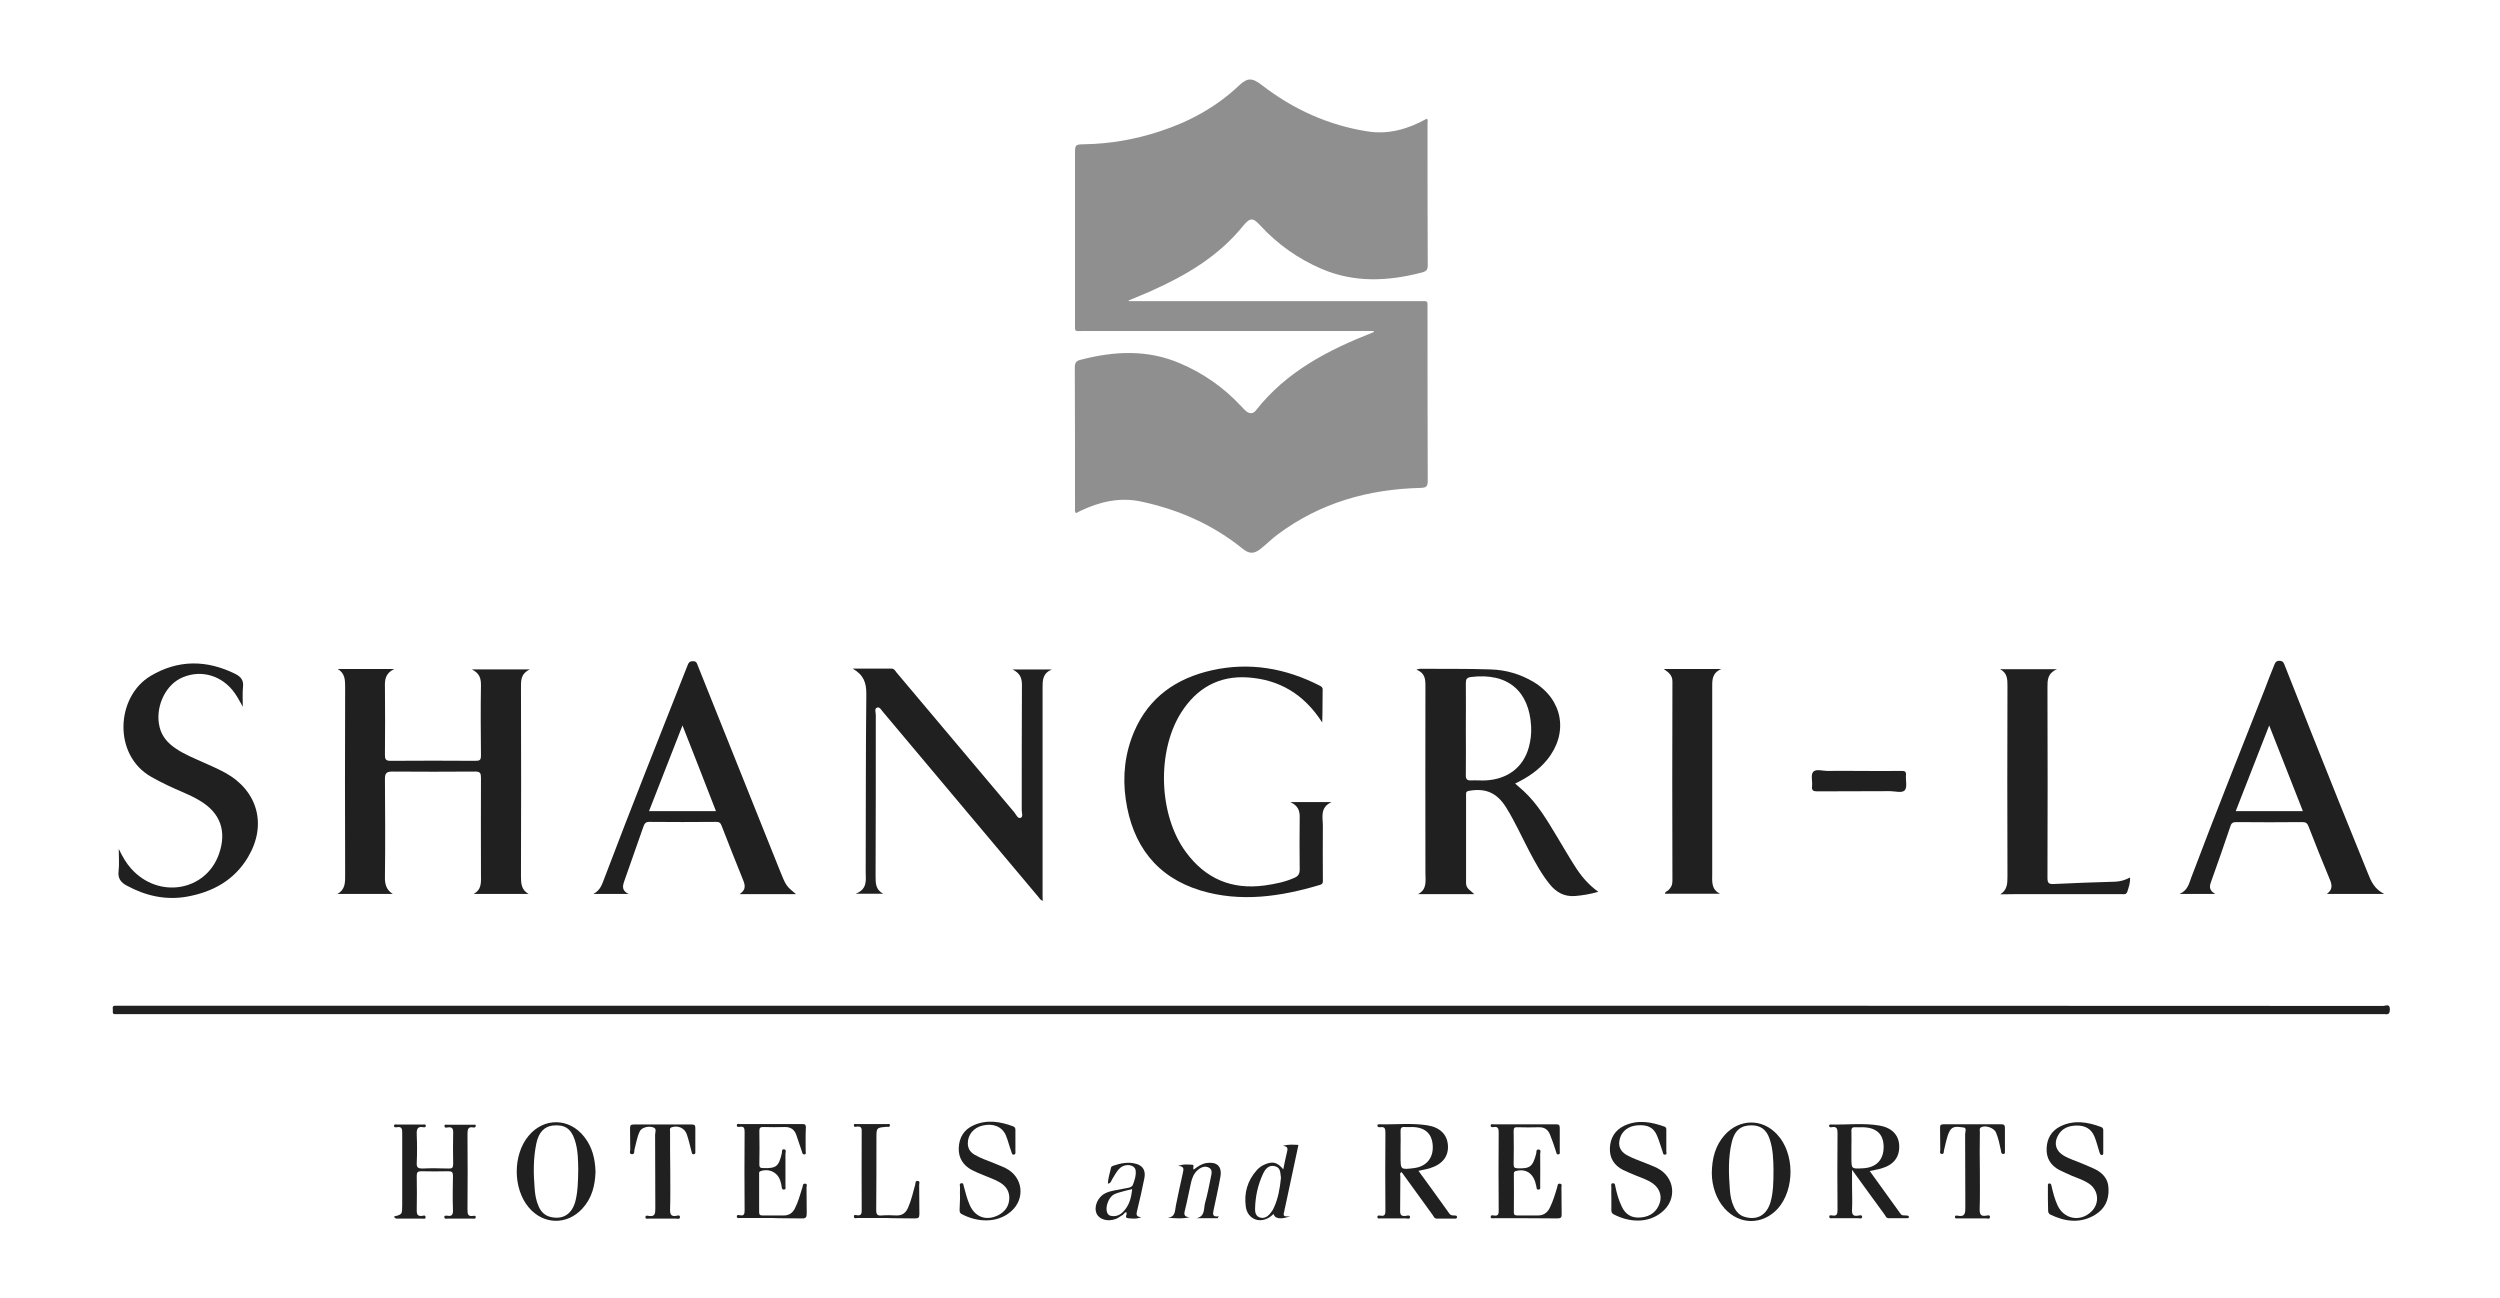 <?xml version="1.0" encoding="utf-8"?>
<!-- Generator: Adobe Illustrator 26.0.2, SVG Export Plug-In . SVG Version: 6.00 Build 0)  -->
<svg version="1.1" id="Layer_1" xmlns="http://www.w3.org/2000/svg" xmlns:xlink="http://www.w3.org/1999/xlink" x="0px" y="0px"
	 width="1187.2px" height="616.5px" viewBox="0 0 1187.2 616.5" style="enable-background:new 0 0 1187.2 616.5;"
	 xml:space="preserve">
<style type="text/css">
	.st0{fill:#202020;}
	.st1{fill:#8F8F8F;}
</style>
<g>
	<path class="st0" d="M186.5,424.5c-8.8,0-17.5,0-26.3,0c3.9-2.1,3.7-5.6,3.7-9.3c-0.1-29.6-0.1-59.1,0-88.7c0-3.5,0-6.7-3.5-8.8
		c8.6,0,17.3,0,26.8,0c-4.3,2.1-4.5,5.2-4.4,8.6c0.1,10.7,0.1,21.4,0,32.1c0,2.1,0.3,2.9,2.7,2.9c13.4-0.1,26.8-0.1,40.3,0
		c2.1,0,2.6-0.4,2.6-2.6c-0.1-11.1-0.2-22.1,0-33.2c0-3.2-0.5-5.7-4.3-7.6c9.4,0,18,0,27.5,0c-4.4,2.1-4.2,5.3-4.2,8.8
		c0.1,29.8,0.1,59.7,0,89.5c0,3.4,0.2,6.4,3.6,8.3c-8.7,0-17.4,0-26.1,0c4-2.1,3.5-5.7,3.5-9.3c0-15.3-0.1-30.6,0-45.9
		c0-2.1-0.4-2.9-2.7-2.9c-13.1,0.1-26.3,0.1-39.4,0c-2.9,0-3.5,0.9-3.5,3.6c0.1,15.4,0.2,30.8,0,46.2
		C182.7,419.6,183.3,422.5,186.5,424.5z"/>
	<path class="st0" d="M747.8,411.2c-2.9-4.5-5.5-9.1-8.3-13.7c-4.7-7.8-9.3-15.7-16-21.9c-1.3-1.2-2.6-2.3-4-3.5
		c6-2.9,11.1-6.3,15.2-11.3c10.3-12.7,7.5-28.6-6.5-37c-6.3-3.7-13.1-5.7-20.3-5.9c-11.2-0.4-22.3-0.2-33.5-0.3
		c-0.3,0-0.7,0.1-1.8,0.4c4.2,1.6,4.3,4.6,4.3,7.9c-0.1,29.5,0,59.1,0,88.6c0,3.8,0.9,7.8-3.5,10.1c8.8,0,17.5,0,26.7,0
		c-1.7-1.7-3.9-2.6-3.9-5.2c0-14.1,0-28.1,0-42.2c0-0.8,0-1.3,1.1-1.6c8.1-1.5,13.5,0.8,17.9,7.8c4.1,6.6,7.3,13.7,10.9,20.6
		c2.9,5.5,5.9,11.1,9.9,16c3.1,3.8,6.9,5.9,12,5.5c3.6-0.3,7.2-0.9,11-2C754.1,420,750.7,415.8,747.8,411.2z M705.6,370.6
		c-2.3,0.1-4.7-0.1-7,0c-1.9,0.1-2.6-0.6-2.5-2.6c0.1-7.4,0-14.8,0-22.2c0-7.1,0.1-14.3,0-21.4c0-1.8,0.4-2.6,2.4-2.9
		c17.7-2.2,27.7,6.8,28.6,23.4c0.2,3.4-0.2,6.7-1.1,10C723.4,364.3,716.1,370,705.6,370.6z"/>
	<path class="st0" d="M495.1,425c0-32.8,0-65.7,0-98.5c0-3.5,0-6.7,4.4-8.6c-6.6,0-12.3,0-18.7,0c3.7,1.8,4.5,4.2,4.5,7.4
		c-0.1,19.8-0.1,39.6-0.1,59.4c0,1.3,0.8,3.3-0.6,3.7c-1.3,0.4-2.1-1.6-2.9-2.6c-18.7-22.2-37.3-44.3-56-66.5
		c-0.6-0.8-1.1-1.8-2.3-1.8c-5.9,0-11.7,0-18.5,0c5.3,3,6.5,6.8,6.5,11.9c-0.3,28.2-0.2,56.5-0.3,84.7c0,3.8,1,8-4.7,10.3
		c5.1,0,9.1,0,13,0c-3.6-1.9-3.6-5-3.6-8.3c0.1-25.5,0.1-51,0.1-76.6c0-1.2-0.8-3.1,0.7-3.5c1.3-0.4,2,1.4,2.9,2.3
		c24.5,29.2,49,58.3,73.5,87.5c0.6,0.7,1,1.6,2.2,2C495.1,426.8,495.1,425.9,495.1,425z"/>
	<path class="st0" d="M628.1,327.4c0-1.1-0.7-1.4-1.4-1.8c-16.2-8.3-33.3-11.3-51.2-7.3c-16.9,3.8-29.9,12.8-36.9,29.1
		c-4.4,10.3-5.6,21.2-4,32.2c3.1,21.6,14.5,36.9,35.6,43.3c19,5.7,38,2.9,56.7-2.7c1.6-0.5,1.3-1.6,1.3-2.7c0-8.4-0.1-16.9,0-25.3
		c0-4.1-1.5-8.7,4.1-11.3c-6.7,0-12.7,0-19.5,0c3.8,1.8,4.5,4.3,4.4,7.5c-0.1,8.2-0.1,16.3,0,24.5c0,2.1-0.7,3.2-2.6,4
		c-4.5,2-9.2,2.9-14.1,3.6c-15.6,2.1-28-3.2-37.3-15.8c-13-17.5-14-47.8-2.3-66.3c7.3-11.5,17.8-17.6,31.6-16.7
		c15.1,1,26.8,8,35.4,21.4C628.1,337.5,628,332.5,628.1,327.4z"/>
	<path class="st0" d="M1105,424.5c9.1,0,17.8,0,27.2,0c-4.6-2.3-6.2-5.9-7.7-9.7c-4.6-11.4-9.2-22.7-13.8-34.1
		c-8.6-21.4-17.1-42.9-25.6-64.4c-0.5-1.1-0.6-2.4-2.5-2.5c-2-0.1-2.3,1.3-2.8,2.5c-1.5,3.6-2.9,7.3-4.3,11
		c-11.7,29.7-23.6,59.4-34.9,89.4c-1.1,2.9-1.6,6-5.5,7.8c6,0,11.1,0,16.9,0c-2.8-1.5-2.9-3.3-2.1-5.5c3.2-8.9,6.3-17.8,9.3-26.7
		c0.5-1.6,1.3-1.9,2.9-1.9c10.4,0.1,20.8,0.1,31.2,0c1.7,0,2.4,0.5,3,2.1c3.2,8.3,6.5,16.5,9.9,24.7
		C1107.4,419.9,1108,422.3,1105,424.5z M1061.7,385.2c5.3-13.5,10.5-26.9,15.9-40.7c5.4,13.8,10.6,27,16,40.7
		C1082.8,385.2,1072.4,385.2,1061.7,385.2z"/>
	<path class="st0" d="M351.2,424.6c9.3,0,17.8,0,26.8,0c-4.7-3.9-4.7-3.8-7.9-11.8c-12.9-32.1-25.7-64.3-38.6-96.4
		c-0.5-1.2-0.6-2.5-2.5-2.4c-1.6,0-2,0.7-2.5,2c-13.3,33.7-26.7,67.3-39.5,101.1c-1.1,2.8-1.8,5.6-5.2,7.4c5.8,0,10.9,0,16.7,0
		c-3.2-1.5-2.9-3.6-2.1-5.9c3.1-8.7,6.1-17.5,9.2-26.2c0.5-1.4,1.1-2.1,2.7-2.1c10.6,0.1,21.2,0.1,31.8,0c1.5,0,2.1,0.5,2.6,1.9
		c3.2,8.2,6.4,16.4,9.7,24.5C353.5,419.5,355,422.1,351.2,424.6z M308.2,385.2c5.2-13.4,10.4-26.7,15.9-40.7
		c5.5,13.9,10.6,27.1,15.9,40.7C329.2,385.2,318.8,385.2,308.2,385.2z"/>
	<path class="st0" d="M115.4,326.2c0.4-3.2-1.1-4.9-3.7-6.2c-13.6-6.7-27.1-6.8-40.2,1c-16.4,9.8-18,37.5,0.3,47.9
		c2.5,1.4,5.1,2.8,7.7,4c5,2.5,10.4,4.3,15.2,7.2c9.9,5.8,13.1,14.5,9.3,25.4c-6.2,17.8-28.8,21.6-41.8,6.9c-2.3-2.6-4-5.5-5.8-9.3
		c0,4.1,0.3,7.5-0.1,10.7c-0.4,3.4,1.2,5.3,3.8,6.7c9,4.9,18.5,7.1,28.7,5.3c12.2-2.2,22.5-7.8,29-18.8c9.1-15.3,4.6-31.5-10.8-40
		c-3.3-1.8-6.7-3.3-10.1-4.8c-4.6-2.1-9.3-3.9-13.5-6.8c-3.7-2.5-6.5-5.6-7.6-10.1c-2.2-8.8,2.2-19.1,9.6-23
		c8.6-4.4,18.5-2.3,24.9,5.3c1.9,2.3,3.3,4.9,5,8C115.3,332,115.1,329,115.4,326.2z"/>
	<path class="st0" d="M963.5,424.6c14.6,0,29.3,0,43.9,0c1,0,2.3,0.4,2.8-1.1c0.7-2.2,1.5-4.3,1.3-6.8c-2.4,1.3-4.7,1.9-7.1,2
		c-9.7,0.3-19.5,0.6-29.2,1.1c-2.3,0.1-2.9-0.5-2.9-2.9c0.1-30.1,0.1-60.2,0-90.3c0-3.5-0.1-6.8,4.5-8.8c-9.7,0-18.3,0-27,0
		c3.5,1.8,3.5,4.8,3.5,8.1c-0.1,30.1-0.1,60.2,0,90.3c0,3.4-0.1,6.4-3.4,8.5C954.3,424.6,958.9,424.6,963.5,424.6z"/>
	<path class="st0" d="M813.1,414.8c0-29.4,0-58.7,0-88.1c0-3.5-0.3-7,4.3-9c-9.5,0-18.1,0-27.3,0c2.5,1.7,4.1,3.1,4.1,5.9
		c-0.1,31.6-0.1,63.2,0,94.8c0,1.9-0.7,3.2-2,4.4c-0.5,0.5-1.6,0.6-1.5,1.6c8.7,0,17.4,0,26.1,0
		C812.5,422.3,813.1,418.5,813.1,414.8z"/>
	<path class="st0" d="M867.7,366.1c-2.3,0-5.4-1.1-6.7,0.5c-1.2,1.4-0.2,4.5-0.5,6.8c-0.2,2,0.6,2.4,2.5,2.4c11.5-0.1,23,0,34.6-0.1
		c2.4,0,5.7,1.1,7-0.5c1.2-1.5,0.3-4.6,0.5-7c0.2-1.8-0.6-2.2-2.2-2.1c-6.7,0.1-13.3,0-20,0C877.9,366.1,872.8,366,867.7,366.1z"/>
</g>
<g>
	<path class="st0" d="M187.1,577.7c3.9-1,3.9-1,3.9-5.5c0-11.3,0-22.7,0-34c0-1.9,0-3.4-2.6-2.9c-0.5,0.1-1.3,0.1-1.3-0.7
		c0-0.8,0.8-0.6,1.3-0.6c4.2,0,8.4,0,12.7,0c0.4,0,1-0.2,1.1,0.5c0.1,0.8-0.5,0.9-1.1,0.8c-3-0.6-3.3,1.1-3.2,3.5
		c0.2,4.5,0.2,9,0,13.5c-0.1,2.2,0.7,2.6,2.7,2.6c4.1-0.2,8.3-0.1,12.4,0c1.7,0.1,2.2-0.4,2.2-2.1c-0.1-4.9-0.1-9.8,0-14.6
		c0.1-2.1-0.3-3.2-2.7-2.8c-0.6,0.1-1.5,0.3-1.4-0.8c0-0.8,0.9-0.5,1.3-0.5c4.1,0,8.3,0,12.4,0c0.5,0,1.3-0.2,1.1,0.7
		c-0.1,0.6-0.6,0.7-1.1,0.6c-2.6-0.5-2.8,1-2.8,3.1c0.1,12,0.1,24,0,36c0,2,0.2,3.3,2.7,2.9c0.5-0.1,1.3-0.2,1.2,0.7
		c-0.1,0.8-0.8,0.6-1.3,0.6c-4,0-8.1,0-12.1,0c-0.6,0-1.5,0.3-1.5-0.8c0-0.8,0.9-0.6,1.3-0.6c2.5,0.5,2.9-0.7,2.8-2.9
		c-0.2-5.3-0.1-10.7,0-16c0-1.8-0.5-2.2-2.2-2.2c-4.3,0.1-8.6,0.1-12.9,0c-1.6,0-2.1,0.5-2.1,2.1c0.1,5.5,0.1,11.1,0,16.6
		c0,2,0.6,2.7,2.5,2.5c0.6-0.1,1.7-0.6,1.7,0.7c0,0.9-1,0.6-1.6,0.6c-4,0-8.1,0-12.1,0C188.1,578.6,187.5,578.7,187.1,577.7z"/>
	<path class="st0" d="M690.9,577.2c-1,0-2,0.1-2.7-1c-4.8-6.7-9.6-13.4-14.6-20.2c2.1-0.5,3.7-0.7,5.3-1.2c6-1.8,9-5.6,8.7-10.8
		c-0.3-5.1-3.6-8.6-9.7-9.6c-7.5-1.2-15.2-0.3-22.8-0.5c-0.5,0-1.1,0-1,0.7c0.1,0.7,0.8,0.7,1.3,0.7c2.4-0.4,2.5,0.9,2.5,2.8
		c-0.1,12.2-0.1,24.4,0,36.6c0,1.7-0.1,3-2.3,2.6c-0.5-0.1-1.6-0.3-1.5,0.7c0.1,0.9,1,0.6,1.6,0.6c3.9,0,7.9,0,11.8,0
		c0.7,0,2.1,0.5,2.1-0.6c0-1.2-1.4-0.7-2-0.6c-2.3,0.3-2.8-0.6-2.7-2.8c0.1-5.3,0-10.7,0.1-16c0-0.6-0.5-1.5,0.6-2
		c4.9,6.8,9.8,13.5,14.7,20.3c0.5,0.7,0.8,1.8,2,1.8c2.9,0,5.8,0,8.7,0c0.5,0,1-0.2,0.9-0.8C691.9,577.2,691.3,577.3,690.9,577.2z
		 M665.1,549.3c0-1.4,0-2.8,0-4.2c0-2.6,0.1-5.3,0-7.9c0-1.4,0.3-2.1,1.9-2c1.3,0.1,2.6,0,3.9,0c6.1,0.2,9.3,3.4,9.5,9.2
		c0.2,5.7-3.2,9.6-8.9,10.3C665.1,555.5,665.1,555.5,665.1,549.3z"/>
	<path class="st0" d="M905.1,577.2c-0.9-0.1-1.8,0.2-2.5-0.7c-4.8-6.7-9.7-13.5-14.7-20.4c2-0.5,3.8-0.7,5.4-1.2
		c6-1.7,8.8-5.4,8.6-10.9c-0.2-5-3.5-8.5-9.4-9.5c-7.6-1.3-15.3-0.3-23-0.5c-0.5,0-1,0.1-0.9,0.7c0.1,0.6,0.6,0.7,1.1,0.6
		c2.9-0.6,2.9,1.1,2.9,3.2c-0.1,12-0.1,24,0,36c0,1.9-0.2,3.1-2.5,2.7c-0.5-0.1-1.6-0.3-1.4,0.7c0.1,0.9,1.1,0.6,1.7,0.6
		c3.9,0,7.9,0,11.8,0c0.7,0,2.1,0.5,2.1-0.6c0-1.2-1.4-0.7-2-0.6c-2.5,0.4-2.9-0.8-2.8-3c0.2-3.6,0-7.3,0-11c0-2.3,0-4.7,0-7.8
		c5.5,7.6,10.4,14.4,15.4,21.2c0.5,0.7,0.8,1.8,2,1.8c2.9,0,5.8,0,8.7,0c0.5,0,1-0.1,0.9-0.8C906.1,577.1,905.5,577.3,905.1,577.2z
		 M879.2,549.8c0-1.6,0-3.2,0-4.8c0-2.6,0.1-5.2,0-7.8c-0.1-1.5,0.5-2,1.9-1.9c1.1,0.1,2.2,0,3.4,0c6.5,0.1,9.9,3.2,10,9.1
		c0.1,6.3-3.4,10.1-9.9,10.4C879.2,555.1,879.2,555.1,879.2,549.8z"/>
	<path class="st0" d="M739.6,578.6c1.6,0,2.1-0.5,2-2.1c-0.1-4.2,0-8.4-0.1-12.7c0-0.6,0.5-1.6-0.8-1.7c-1.1-0.1-1,0.9-1.2,1.6
		c-1,3.4-2,6.8-3.6,10c-1.2,2.3-3,3.5-5.6,3.5c-3.2,0-6.4,0-9.6,0c-1.3,0-1.9-0.3-1.8-1.7c0.1-5.9,0-11.8,0-17.7
		c0-0.7-0.1-1.4,0.9-1.7c4.3-1.2,7.8,0.7,9.2,5c0.2,0.8,0.4,1.6,0.6,2.4c0.2,0.6-0.1,1.5,1,1.4c1.3-0.1,0.7-1.1,0.8-1.7
		c0-5.1,0.1-10.1,0-15.2c0-0.7,0.6-1.9-0.6-2.1c-1.5-0.3-1.1,1.3-1.3,2c-1.7,6.2-2.9,7.1-8.9,6.9c-1.3-0.1-1.8-0.4-1.8-1.8
		c0.1-5.3,0.1-10.7,0-16c0-1.4,0.5-1.8,1.8-1.7c3.5,0.1,6.9,0.1,10.4,0c2.5,0,4,1.1,5,3.3c1.1,2.7,2,5.4,2.9,8.2
		c0.2,0.5,0.2,1.5,1.1,1.4c1-0.1,0.7-1,0.7-1.6c0-3.7,0-7.3,0-11c0-1.4-0.5-1.7-1.8-1.7c-9.9,0-19.7,0-29.6,0
		c-0.5,0-1.3-0.3-1.4,0.5c-0.1,1,0.8,0.9,1.4,0.8c2-0.3,2.4,0.6,2.4,2.5c-0.1,12.3-0.1,24.6,0,36.9c0,1.7,0,3-2.3,2.6
		c-0.5-0.1-1.5-0.3-1.5,0.7c0,0.9,1,0.6,1.6,0.6c5,0,9.9,0,14.9,0C729.7,578.6,734.7,578.5,739.6,578.6z"/>
	<path class="st0" d="M277.4,539.8c-7.1-9-19.1-9.2-26.4-0.4c-7.5,9-7.5,25,0.1,34c6.9,8.2,18.1,8.5,25.4,0.6c4.6-5,6.1-11,6.3-17.6
		C282.6,550.3,281.3,544.7,277.4,539.8z M273.2,570.6c-1.7,6.1-6,8.7-11.8,7.3c-2.8-0.7-4.5-2.5-5.6-5c-1.2-2.7-1.7-5.5-1.9-8.4
		c-0.6-7.2-0.7-14.4,0.8-21.5c1.1-5.3,3.8-8,7.7-8.5c5.6-0.6,8.7,1.3,10.5,6.7c1.7,5,1.6,10.1,1.7,14.2
		C274.5,561.2,274.4,566,273.2,570.6z"/>
	<path class="st0" d="M843.9,538.7c-7-7.6-17.8-7.5-24.8,0.2c-4.5,5-6.1,11.1-6.2,18.1c0,6.3,2.2,12.6,6.1,16.9
		c7.1,7.9,18,7.9,25.2,0.1C852.4,564.8,852.3,547.6,843.9,538.7z M840.8,570.8c-1.8,6.2-6.3,8.8-12.2,7.1c-2.5-0.7-4.1-2.4-5.2-4.8
		c-1.2-2.5-1.7-5.2-1.9-7.9c-0.6-7.7-0.9-15.4,0.9-22.9c1.4-5.6,4.4-8,9.6-7.9c4.1,0.1,6.8,2,8.3,6.3c1.8,5.1,1.8,10.5,1.9,14.6
		C842.2,561.4,842.1,566.2,840.8,570.8z"/>
	<path class="st0" d="M380.8,578.6c1.9,0.1,2.3-0.6,2.3-2.4c-0.1-4.1,0-8.3-0.1-12.4c0-0.6,0.6-1.6-0.7-1.7c-1.1-0.1-1,0.9-1.2,1.6
		c-1.1,3.5-2,7-3.7,10.3c-1.1,2.1-2.8,3.2-5.2,3.2c-3.4,0-6.8,0-10.1,0c-1.2,0-1.6-0.4-1.6-1.6c0-6,0-12,0-18c0-0.6-0.2-1.2,0.8-1.5
		c4.1-1.3,8.1,0.7,9.3,4.8c0.3,0.9,0.5,1.8,0.6,2.7c0.1,0.7,0.2,1.4,1.1,1.3c1.1-0.1,0.7-1,0.7-1.5c0-5.2,0-10.3,0-15.5
		c0-0.7,0.6-1.9-0.6-2.1c-1.3-0.2-1,1.1-1.1,1.8c-1.5,6.4-2.7,7.3-8.9,7.1c-1.3,0-1.8-0.3-1.8-1.7c0.1-5.3,0.1-10.7,0-16
		c0-1.6,0.6-1.8,2-1.8c3.3,0.1,6.6,0.1,9.9,0c3-0.1,4.8,1.2,5.7,3.9c0.9,2.6,1.7,5.1,2.6,7.7c0.2,0.6,0.2,1.4,1.1,1.4
		c1.1,0,0.7-0.9,0.7-1.5c0-3.8-0.1-7.5,0.1-11.3c0-1.6-0.7-1.6-1.9-1.6c-9.8,0-19.5,0-29.3,0c-0.6,0-1.5-0.4-1.6,0.5
		c-0.1,1,0.9,0.9,1.4,0.8c2-0.3,2.3,0.6,2.3,2.4c-0.1,12.4-0.1,24.8,0,37.2c0,1.7-0.2,2.8-2.2,2.4c-0.5-0.1-1.5-0.4-1.5,0.6
		c0,1,1,0.7,1.5,0.7c5,0,9.9,0,14.9,0C371.1,578.6,375.9,578.5,380.8,578.6z"/>
	<path class="st0" d="M455.7,574.4c0,0.9,0,1.6,0.9,2.1c7.3,3.9,16.8,4.6,23.5-1.2c7-6.1,5.7-16.5-2.6-20.6
		c-1.8-0.9-3.6-1.5-5.4-2.3c-3.1-1.3-6.3-2.3-9.2-4c-2.1-1.2-3.3-2.9-3.3-5.5c0-4,2.7-7.4,7-8.4c5-1.2,9.2,0.5,11,4.5
		c1.1,2.6,1.7,5.3,2.7,8c0.2,0.5,0.2,1.4,1.1,1.3c1-0.1,0.8-0.9,0.8-1.5c0-3.4,0-6.8,0-10.1c0-0.8-0.1-1.4-1-1.8
		c-6.2-2.3-12.5-3.4-18.9-0.5c-4.5,2-6.8,5.7-7,10.7c-0.2,4.8,2.1,8.3,6.2,10.5c1.9,1,3.9,1.8,5.9,2.6c2.5,1.1,5.1,1.9,7.4,3.3
		c2.9,1.7,4.6,4.2,4.5,7.6c-0.1,3.5-1.9,6.2-5.1,7.9c-5.8,3-11.3,1-13.8-5c-1.2-2.8-1.9-5.7-2.7-8.6c-0.2-0.7-0.1-1.7-1.2-1.5
		c-1.1,0.2-0.6,1.2-0.6,1.8c-0.1,1.8,0,3.6,0,5.3S455.7,572.7,455.7,574.4z"/>
	<path class="st0" d="M765.2,574.5c0,0.9,0.1,1.6,1,2.1c7.1,3.8,16.3,4.6,23-1c7.4-6,6.2-16.6-2.2-20.9c-1.7-0.9-3.6-1.5-5.4-2.3
		c-3.1-1.3-6.4-2.3-9.3-4c-3.1-1.9-4-4.5-3-7.9c1-3.5,4.2-5.8,8.2-6.1c4.8-0.4,7.7,1,9.3,4.7c1.1,2.5,1.8,5.1,2.7,7.7
		c0.2,0.7,0.3,1.7,1.3,1.5c0.9-0.1,0.5-1.1,0.5-1.6c0-3.3,0-6.6,0-9.9c0-0.7,0.1-1.4-0.9-1.8c-6.2-2.2-12.5-3.4-18.9-0.5
		c-4.5,2.1-6.8,5.8-7,10.7c-0.2,4.8,2.1,8.3,6.3,10.4c2,1,4.1,1.8,6.2,2.7c2.7,1.1,5.5,2,7.9,3.7c3.6,2.6,4.7,6.7,2.7,10.7
		c-1.9,3.9-5.4,5.4-9.4,5.5c-3.8,0.1-6.4-1.8-8-5.1c-1.5-3.1-2.4-6.3-3.1-9.6c-0.1-0.7-0.2-1.7-1.2-1.6c-1.1,0.1-0.7,1.2-0.7,1.9
		c-0.1,1.7,0,3.4,0,5.1C765.2,570.8,765.2,572.6,765.2,574.5z"/>
	<path class="st0" d="M972.6,574.5c0,1,0.1,1.8,1.1,2.3c7.1,3.4,14.2,4.3,21.2,0.1c4.6-2.8,6.6-7,6.4-12.3c-0.1-5.1-3.1-8-7.5-9.9
		c-1.6-0.7-3.3-1.4-4.9-2.1c-3-1.3-6.2-2.2-9-3.9c-3.5-2.1-4.6-5.5-2.8-9.1c1.9-3.8,5.2-5.1,9.3-5.1c3.9,0,6.7,1.6,8.2,5.2
		c1,2.4,1.6,5,2.4,7.5c0.2,0.6,0.4,1.4,1.2,1.3c0.7-0.1,0.6-0.8,0.6-1.4c0-3.4,0-6.8,0-10.1c0-0.8,0-1.4-1-1.8
		c-6.4-2.4-12.9-3.5-19.4-0.3c-4.2,2.1-6.3,5.7-6.5,10.4c-0.2,4.7,1.9,8.1,6,10.3c2,1,4.1,1.9,6.1,2.8c2.7,1.1,5.5,2,7.9,3.6
		c4.7,3.1,5.3,9.4,1.3,13.3c-5.3,5.2-13.2,3.7-16.2-3.1c-1.3-2.9-2.1-6-2.8-9.1c-0.1-0.6-0.4-1.2-1-1.1c-0.8,0-0.7,0.7-0.7,1.3
		c0,1.9,0,3.8,0,5.6S972.6,572.6,972.6,574.5z"/>
	<path class="st0" d="M318.2,537.4c0-0.7-0.4-1.7,0.8-2.1c3-1,6.2,0.4,7.2,3.5c0.9,2.7,1.5,5.4,2.2,8.1c0.2,0.7,0.2,1.4,1.2,1.2
		c0.8-0.2,0.6-0.9,0.6-1.4c0-3.7,0-7.5,0-11.2c0-1.3-0.6-1.5-1.7-1.5c-9.2,0-18.4,0-27.6,0c-1.4,0-1.7,0.5-1.7,1.8
		c0.1,3.4,0,6.8,0.1,10.1c0,0.8-0.7,2.1,0.8,2.2c1.4,0.1,1-1.4,1.2-2.2c0.8-2.9,1.2-5.9,2.5-8.6c0.8-1.8,4.1-2.8,6.5-1.9
		c1.7,0.6,0.8,2.3,0.8,3.4c0.1,11.7,0,23.4,0.1,35.2c0,2.5-0.3,3.9-3.2,3.4c-0.5-0.1-1.5-0.4-1.5,0.7c0.1,0.9,1,0.6,1.6,0.6
		c4.3,0,8.6,0,12.9,0c0.7,0,1.8,0.4,1.9-0.6c0.1-1.4-1.3-0.8-1.9-0.7c-2.2,0.3-2.8-0.6-2.8-2.8c0.2-6,0.1-12,0.1-18
		C318.2,550.1,318.2,543.8,318.2,537.4z"/>
	<path class="st0" d="M940.2,537.6c0-0.8-0.4-1.7,0.6-2.3c2.1-1.1,6.2,0.3,7.1,2.6c1.1,2.7,1.7,5.5,2.3,8.4c0.1,0.7,0.1,1.7,1.1,1.7
		c1.2,0,0.7-1.1,0.8-1.7c0-3.6,0-7.1,0-10.7c0-1.4-0.5-1.7-1.8-1.7c-9.1,0-18.2,0-27.3,0c-1.3,0-1.8,0.4-1.7,1.7
		c0.1,3.5,0,6.9,0.1,10.4c0,0.7-0.5,1.9,0.7,2c1.2,0.1,0.9-1.2,1.1-1.9c0.8-3,1.2-6.1,2.6-8.9c1.5-2.9,4.3-2,6.5-1.8
		c1.9,0.1,0.9,2.1,0.9,3.2c0.1,11.5,0,23.1,0.1,34.6c0,2.7,0,4.9-3.7,4.1c-0.5-0.1-1.3-0.2-1.2,0.7c0,0.8,0.8,0.6,1.3,0.6
		c4.5,0,9,0,13.5,0c0.6,0,1.8,0.5,1.8-0.7c0-1.1-1.2-0.7-1.8-0.6c-2.6,0.4-3.1-0.6-3.1-3.1c0.2-5.9,0.1-11.8,0.1-17.7
		C940.1,550.2,940.1,543.9,940.2,537.6z"/>
	<path class="st0" d="M434.6,578.6c1.6,0,2-0.5,2-2.1c-0.1-4.6,0-9.2-0.1-13.8c0-0.7,0.5-1.7-0.6-1.9c-1.3-0.2-1.1,1-1.3,1.8
		c-1,3.6-1.8,7.3-3.3,10.7c-1,2.5-2.7,4-5.6,3.9c-2.3-0.1-4.7-0.2-7,0c-2.1,0.2-2.6-0.5-2.6-2.6c0.1-11.4,0.1-22.7,0.1-34.1
		c0-5,0-5,4.9-5.4c0.6,0,1.5,0.3,1.5-0.8c0-0.8-0.8-0.5-1.4-0.5c-4.8,0-9.6,0-14.4,0c-0.5,0-1.3-0.3-1.3,0.5
		c-0.1,1.1,0.9,0.8,1.4,0.7c2.2-0.3,2.4,0.9,2.3,2.7c-0.1,12.3,0,24.6,0,36.9c0,1.6-0.1,2.8-2.2,2.5c-0.5-0.1-1.6-0.4-1.5,0.6
		c0,1.2,1.1,0.7,1.8,0.7c4.5,0,9,0,13.5,0C425.5,578.6,430.1,578.5,434.6,578.6z"/>
	<path class="st0" d="M610,574.6c0-0.5,0.2-0.9,0.3-1.4c2.1-9.8,4.2-19.6,6.3-29.5c-2.5-0.1-4.9-0.4-7.4,0.5
		c2.7,0.1,2.3,1.6,1.9,3.2c-0.6,2.6-1.2,5.2-1.7,7.9c-2.8-3.4-5-3.9-8.6-2.4c-1.5,0.6-2.8,1.5-3.9,2.7c-4.5,5-6.2,10.9-5.3,17.4
		c0.8,6.1,7,8.4,11.9,4.6c0.4-0.3,0.8-0.7,1.3-1.1c0.5,2.2,3.4,2.8,8,1C608.1,578.3,609.9,576,610,574.6z M604.9,573.6
		c-0.5,1.1-1.2,2.1-2,3c-1.2,1.3-2.6,2.1-4.5,1.6c-2-0.6-2.4-2.3-2.4-4c0.1-5.8,1.3-11.5,3.8-16.8c1.1-2.4,2.8-4.3,5.6-3.6
		c3,0.7,2.5,3.5,2.9,5.5C607.8,564.3,607,569.1,604.9,573.6z"/>
	<path class="st0" d="M578.8,577.6c-3.3,0.5-2.8-1.3-2.5-2.9c1.1-5.4,2.4-10.8,3.3-16.2c0.7-4.8-1.9-6.9-6.7-6.2
		c-2.4,0.4-4.2,1.7-6,3.1c-0.8-0.8,0.7-2.3-0.9-2.3c-2-0.1-4.1-0.4-6.5,0.6c3,0.1,2.6,1.5,2.2,3.4c-1.2,5.1-2.2,10.2-3.3,15.4
		c-0.5,2.4-0.1,5.5-4,5.8c3.6,0.2,7.1,0.6,10.6-0.3c-2.6-0.1-2.9-1.1-2.3-3.3c1.1-4.3,1.9-8.8,2.9-13.1c0.5-2.2,1.3-4.3,3.1-5.9
		c1.6-1.4,3.5-2.2,5.4-1.2c1.9,1,1.2,3,0.9,4.6c-0.8,4-1.6,8.1-2.7,12c-0.8,2.7,0.2,6.6-4.2,7.4c3.4,0,6.8,0,10.2,0
		C578.4,578.1,578.6,577.8,578.8,577.6z"/>
	<path class="st0" d="M543.4,559.7c0.8-3.7-0.6-6.1-3.8-7c-3.8-1.1-7.4-0.3-11,0.9c-0.5,0.2-0.9,0.4-1,0.9c-0.5,2.5-1.4,4.9-1.5,7.6
		c1.5-0.2,1.6-1.4,2.1-2.2c1.2-1.9,2.2-4,3.9-5.4c2.6-2.1,6.8-1.4,7.2,1.3c0.3,2.4-0.5,4.7-1.3,6.8c-0.6,1.6-2.9,1.5-4.5,1.9
		c-2.9,0.7-6,0.8-8.7,2.2c-3.6,1.8-5.5,6.5-4,9.7c1.3,2.8,5.4,3.9,9.2,2.4c1.1-0.4,2.1-1.3,3.1-1.8c0.7-0.4,0.9-1.4,1.8-1.3
		c0.6,0.9-1.2,2.6,0.8,2.8c1.9,0.2,4,0.5,6.3-0.5c-3.1-0.1-2.2-2-1.9-3.5C541.3,569.6,542.4,564.7,543.4,559.7z M534.5,574.1
		c-1.7,2.3-3.8,3.9-6.9,3.3c-1.4-0.3-1.9-1.3-2.1-2.6c-0.3-2.9,1.4-6.6,3.7-7.7c1.3-0.6,2.6-0.9,4-1.3c1.3-0.4,2.7-0.7,4.1-1
		c0.1-0.1,0.2-0.2,0.3-0.3c0,0.2,0,0.4,0,0.7C537.2,568.4,536.5,571.5,534.5,574.1z"/>
</g>
<path class="st0" d="M594.2,477.6c179.2,0,358.3,0,537.5,0.1c1.1,0,3.2-1.3,3.2,1.6c0,1.8-0.5,2.6-2.3,2.3c-0.4-0.1-0.7,0-1.1,0
	c-358.1,0-716.3,0-1074.4,0c-0.8,0-1.5,0-2.3,0c-1.6,0.1-1.2-1.1-1.2-2c0-0.8-0.5-2,1.1-2c0.8,0,1.7,0,2.5,0
	C236.3,477.6,415.2,477.6,594.2,477.6z"/>
<path class="st1" d="M536.1,143c45.9,0,91.8,0,137.7,0c0.8,0,1.7,0,2.5,0c1.2-0.1,1.7,0.4,1.6,1.7c0,0.6,0,1.1,0,1.7
	c0,27.3,0,54.6,0.1,81.9c0,2.8-0.8,3.3-3.4,3.4c-24.7,0.6-47.5,7-67.6,21.9c-2.9,2.1-5.4,4.7-8.2,6.9c-3.3,2.7-5.6,2.6-8.8,0
	c-14.1-11.4-30.3-18.5-48-22.3c-10.1-2.2-19.7,0-28.9,4.4c-0.7,0.3-1.5,0.7-2.2,1.1c-0.6-0.9-0.4-1.7-0.4-2.5
	c0-22.2,0-44.5-0.1-66.7c0-2.4,0.8-3.2,3-3.7c15.9-4.1,31.6-4.9,47.1,1.8c11,4.7,20.6,11.4,28.8,20.2c0.8,0.8,1.5,1.7,2.4,2.4
	c1.6,1.4,3.4,1.4,4.7-0.3c14.4-18.4,34.3-28.7,55.5-37c0.2-0.1,0.6,0,0.5-0.7c-1,0-2.1,0-3.2,0c-44.9,0-89.7,0-134.6,0
	c-4.7,0-4.1,0.6-4.1-4.2c0-26.6,0-53.3,0-79.9c0-4.4,0-4.5,4.6-4.6c12.2-0.2,24-2.3,35.6-6.1c14.1-4.6,26.8-11.5,37.7-21.8
	c4-3.8,6.3-3.7,10.8-0.2c14.9,11.5,31.6,19.1,50.2,22c9.9,1.6,19.3-1.1,28.1-6c0.8,0.5,0.4,1.4,0.4,2c0,22.5,0,45,0.1,67.6
	c0,2.1-0.6,2.8-2.7,3.4c-16.2,4.2-32.2,5-47.9-1.8c-11.1-4.8-20.7-11.6-28.9-20.5c-3.5-3.9-4.9-3.8-8.2,0.2
	c-11.6,14.4-27.1,23.5-43.7,30.9c-3.5,1.6-7.2,3-10.7,4.5C536,142.7,536,142.8,536.1,143z"/>
</svg>
